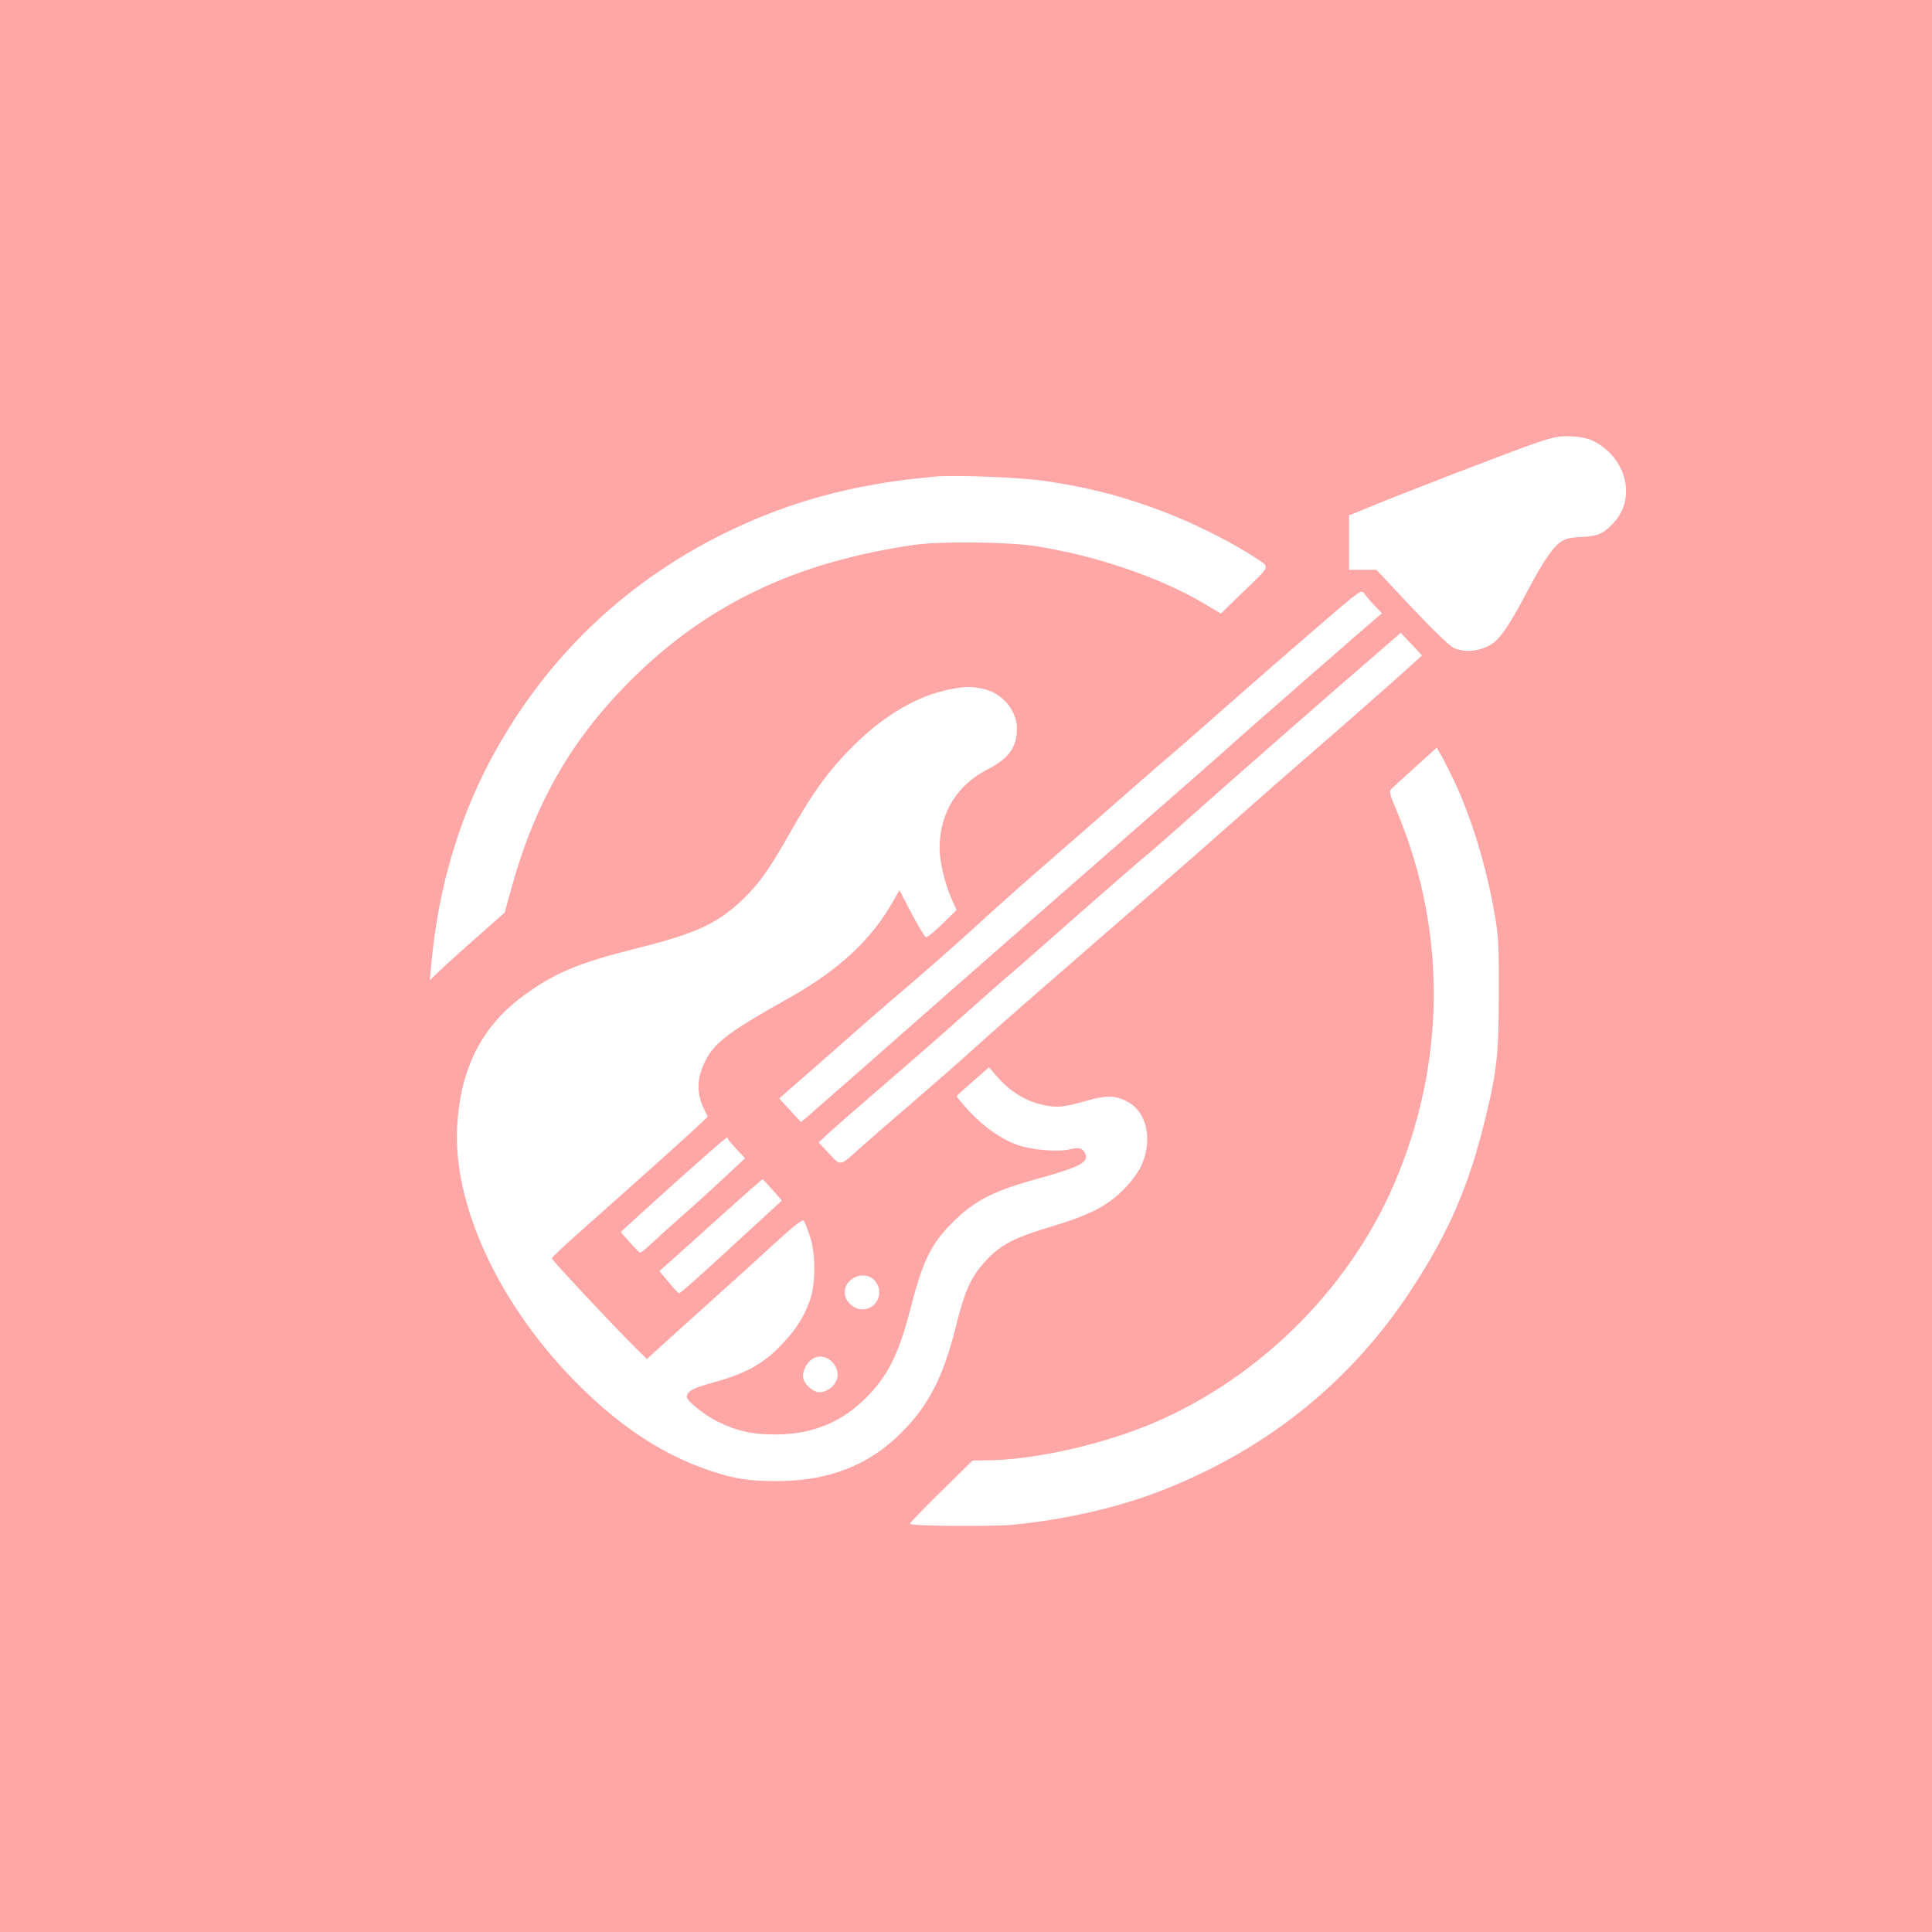 <?xml version="1.0" standalone="no"?>
<!DOCTYPE svg PUBLIC "-//W3C//DTD SVG 20010904//EN"
 "http://www.w3.org/TR/2001/REC-SVG-20010904/DTD/svg10.dtd">
<svg version="1.0" xmlns="http://www.w3.org/2000/svg"
 width="1024pt" height="1024pt" viewBox="0 0 1024 1024"
 preserveAspectRatio="xMidYMid meet">

<g transform="translate(0,1024) scale(0.1,-0.1)"
fill="#ffa6a6" stroke="none">
<path d="M0 5120 l0 -5120 5120 0 5120 0 0 5120 0 5120 -5120 0 -5120 0 0
-5120z m8448 2781 c171 -88 224 -296 110 -426 -55 -62 -89 -78 -175 -81 -53
-2 -82 -8 -106 -23 -43 -26 -97 -105 -177 -256 -74 -141 -122 -219 -159 -259
-56 -62 -165 -84 -238 -49 -21 10 -113 99 -222 215 l-186 198 -72 0 -73 0 0
144 0 144 73 30 c201 84 794 312 917 354 102 34 124 38 190 35 52 -3 88 -10
118 -26z m-2903 -211 c248 -37 447 -91 682 -186 144 -58 332 -156 434 -225 71
-48 78 -32 -83 -187 l-107 -104 -87 52 c-238 141 -584 258 -899 306 -148 22
-504 26 -640 6 -626 -91 -1095 -314 -1496 -712 -318 -315 -512 -652 -638
-1106 l-36 -131 -145 -128 c-80 -70 -169 -151 -198 -179 l-54 -51 7 75 c38
428 157 819 355 1165 274 480 662 851 1151 1104 249 128 499 216 774 270 131
26 200 36 390 55 102 10 456 -4 590 -24z m1739 -658 l41 -43 -21 -17 c-31 -25
-698 -607 -769 -672 -56 -51 -281 -248 -1045 -916 -286 -250 -513 -450 -955
-839 -131 -115 -250 -219 -264 -231 l-26 -21 -58 63 -57 62 272 238 c149 132
290 255 312 273 175 148 373 322 551 486 61 55 196 175 300 265 105 91 264
230 355 310 91 80 212 186 270 235 58 49 197 171 310 271 113 100 320 280 460
401 247 213 255 220 269 199 8 -11 32 -40 55 -64z m197 -317 c-68 -63 -435
-385 -586 -515 -60 -52 -207 -180 -325 -285 -118 -105 -314 -277 -435 -382
-121 -105 -266 -231 -321 -279 -56 -49 -197 -172 -315 -274 -117 -102 -265
-232 -328 -290 -64 -58 -211 -187 -326 -286 -116 -99 -242 -209 -280 -243
-118 -106 -107 -103 -171 -35 l-55 59 58 54 c32 29 168 148 303 264 135 116
326 283 425 372 99 88 209 185 245 215 36 30 183 160 328 288 145 127 305 267
355 309 51 42 171 147 267 233 216 192 763 672 959 840 l145 126 57 -60 56
-60 -56 -51z m-2271 -126 c102 -22 180 -114 180 -211 0 -98 -44 -159 -154
-215 -164 -83 -256 -233 -256 -420 0 -68 29 -190 61 -261 l29 -65 -75 -74
c-42 -41 -81 -73 -88 -70 -6 2 -40 59 -76 126 l-64 123 -30 -53 c-113 -204
-285 -365 -540 -510 -370 -208 -428 -255 -478 -388 -25 -67 -22 -139 11 -206
l21 -44 -68 -64 c-37 -35 -176 -160 -308 -278 -132 -117 -287 -256 -345 -307
-58 -52 -105 -98 -105 -102 0 -9 336 -368 444 -474 l60 -59 153 139 c84 76
194 175 243 219 50 44 166 149 258 234 130 119 171 151 178 140 5 -8 19 -43
31 -79 32 -91 32 -258 0 -344 -34 -94 -81 -164 -163 -247 -91 -92 -185 -142
-353 -188 -102 -27 -136 -46 -136 -75 0 -21 93 -96 162 -130 104 -51 184 -69
308 -69 216 0 386 79 527 245 84 99 136 216 189 423 63 247 107 339 217 450
125 125 219 173 483 245 204 57 249 83 224 130 -14 26 -32 30 -81 18 -67 -15
-203 -3 -280 25 -86 31 -181 99 -258 184 -34 37 -61 70 -60 73 0 3 39 38 86
79 l85 74 46 -53 c65 -74 147 -125 234 -145 81 -18 112 -15 242 22 105 30 155
27 220 -11 99 -58 126 -209 62 -341 -19 -37 -55 -85 -97 -126 -85 -84 -181
-132 -389 -194 -183 -55 -258 -94 -331 -173 -83 -89 -115 -159 -164 -358 -66
-263 -144 -415 -289 -559 -172 -172 -386 -255 -656 -255 -153 0 -225 11 -356
55 -261 87 -500 248 -738 496 -394 411 -625 921 -603 1329 17 305 129 528 348
690 165 122 293 176 605 254 315 79 428 131 562 260 87 83 142 162 256 364
122 216 212 337 353 472 152 146 322 243 482 275 84 17 118 18 181 4z m2500
-494 c90 -191 168 -448 212 -700 20 -115 23 -163 22 -415 0 -326 -10 -420 -74
-679 -88 -357 -195 -601 -396 -906 -318 -481 -756 -834 -1309 -1052 -227 -90
-506 -155 -790 -184 -113 -11 -539 -8 -552 4 -3 3 71 80 164 171 l168 165 70
1 c236 1 569 72 835 176 582 230 1079 711 1327 1284 277 640 283 1342 18 1977
-39 93 -43 109 -31 121 8 8 65 61 128 117 l113 102 24 -41 c13 -23 45 -86 71
-141z m-3850 -1893 c0 -4 20 -28 45 -54 l44 -47 -122 -114 c-67 -62 -162 -149
-212 -192 -49 -43 -118 -105 -152 -137 -34 -32 -65 -58 -70 -57 -4 0 -29 25
-56 55 l-47 54 97 89 c267 242 458 411 465 411 4 0 8 -3 8 -8z m235 -269 l49
-56 -66 -61 c-37 -34 -157 -144 -268 -246 -111 -102 -205 -185 -210 -185 -4 0
-30 27 -56 59 l-49 59 69 61 c38 34 159 143 270 243 111 100 204 182 207 182
3 1 27 -25 54 -56z m540 -479 c55 -59 15 -154 -64 -154 -48 0 -94 45 -94 90 0
78 106 120 158 64z m-224 -433 c47 -48 35 -118 -28 -150 -32 -16 -57 -14 -87
10 -39 31 -49 63 -32 103 29 70 97 87 147 37z"/>
</g>
</svg>
